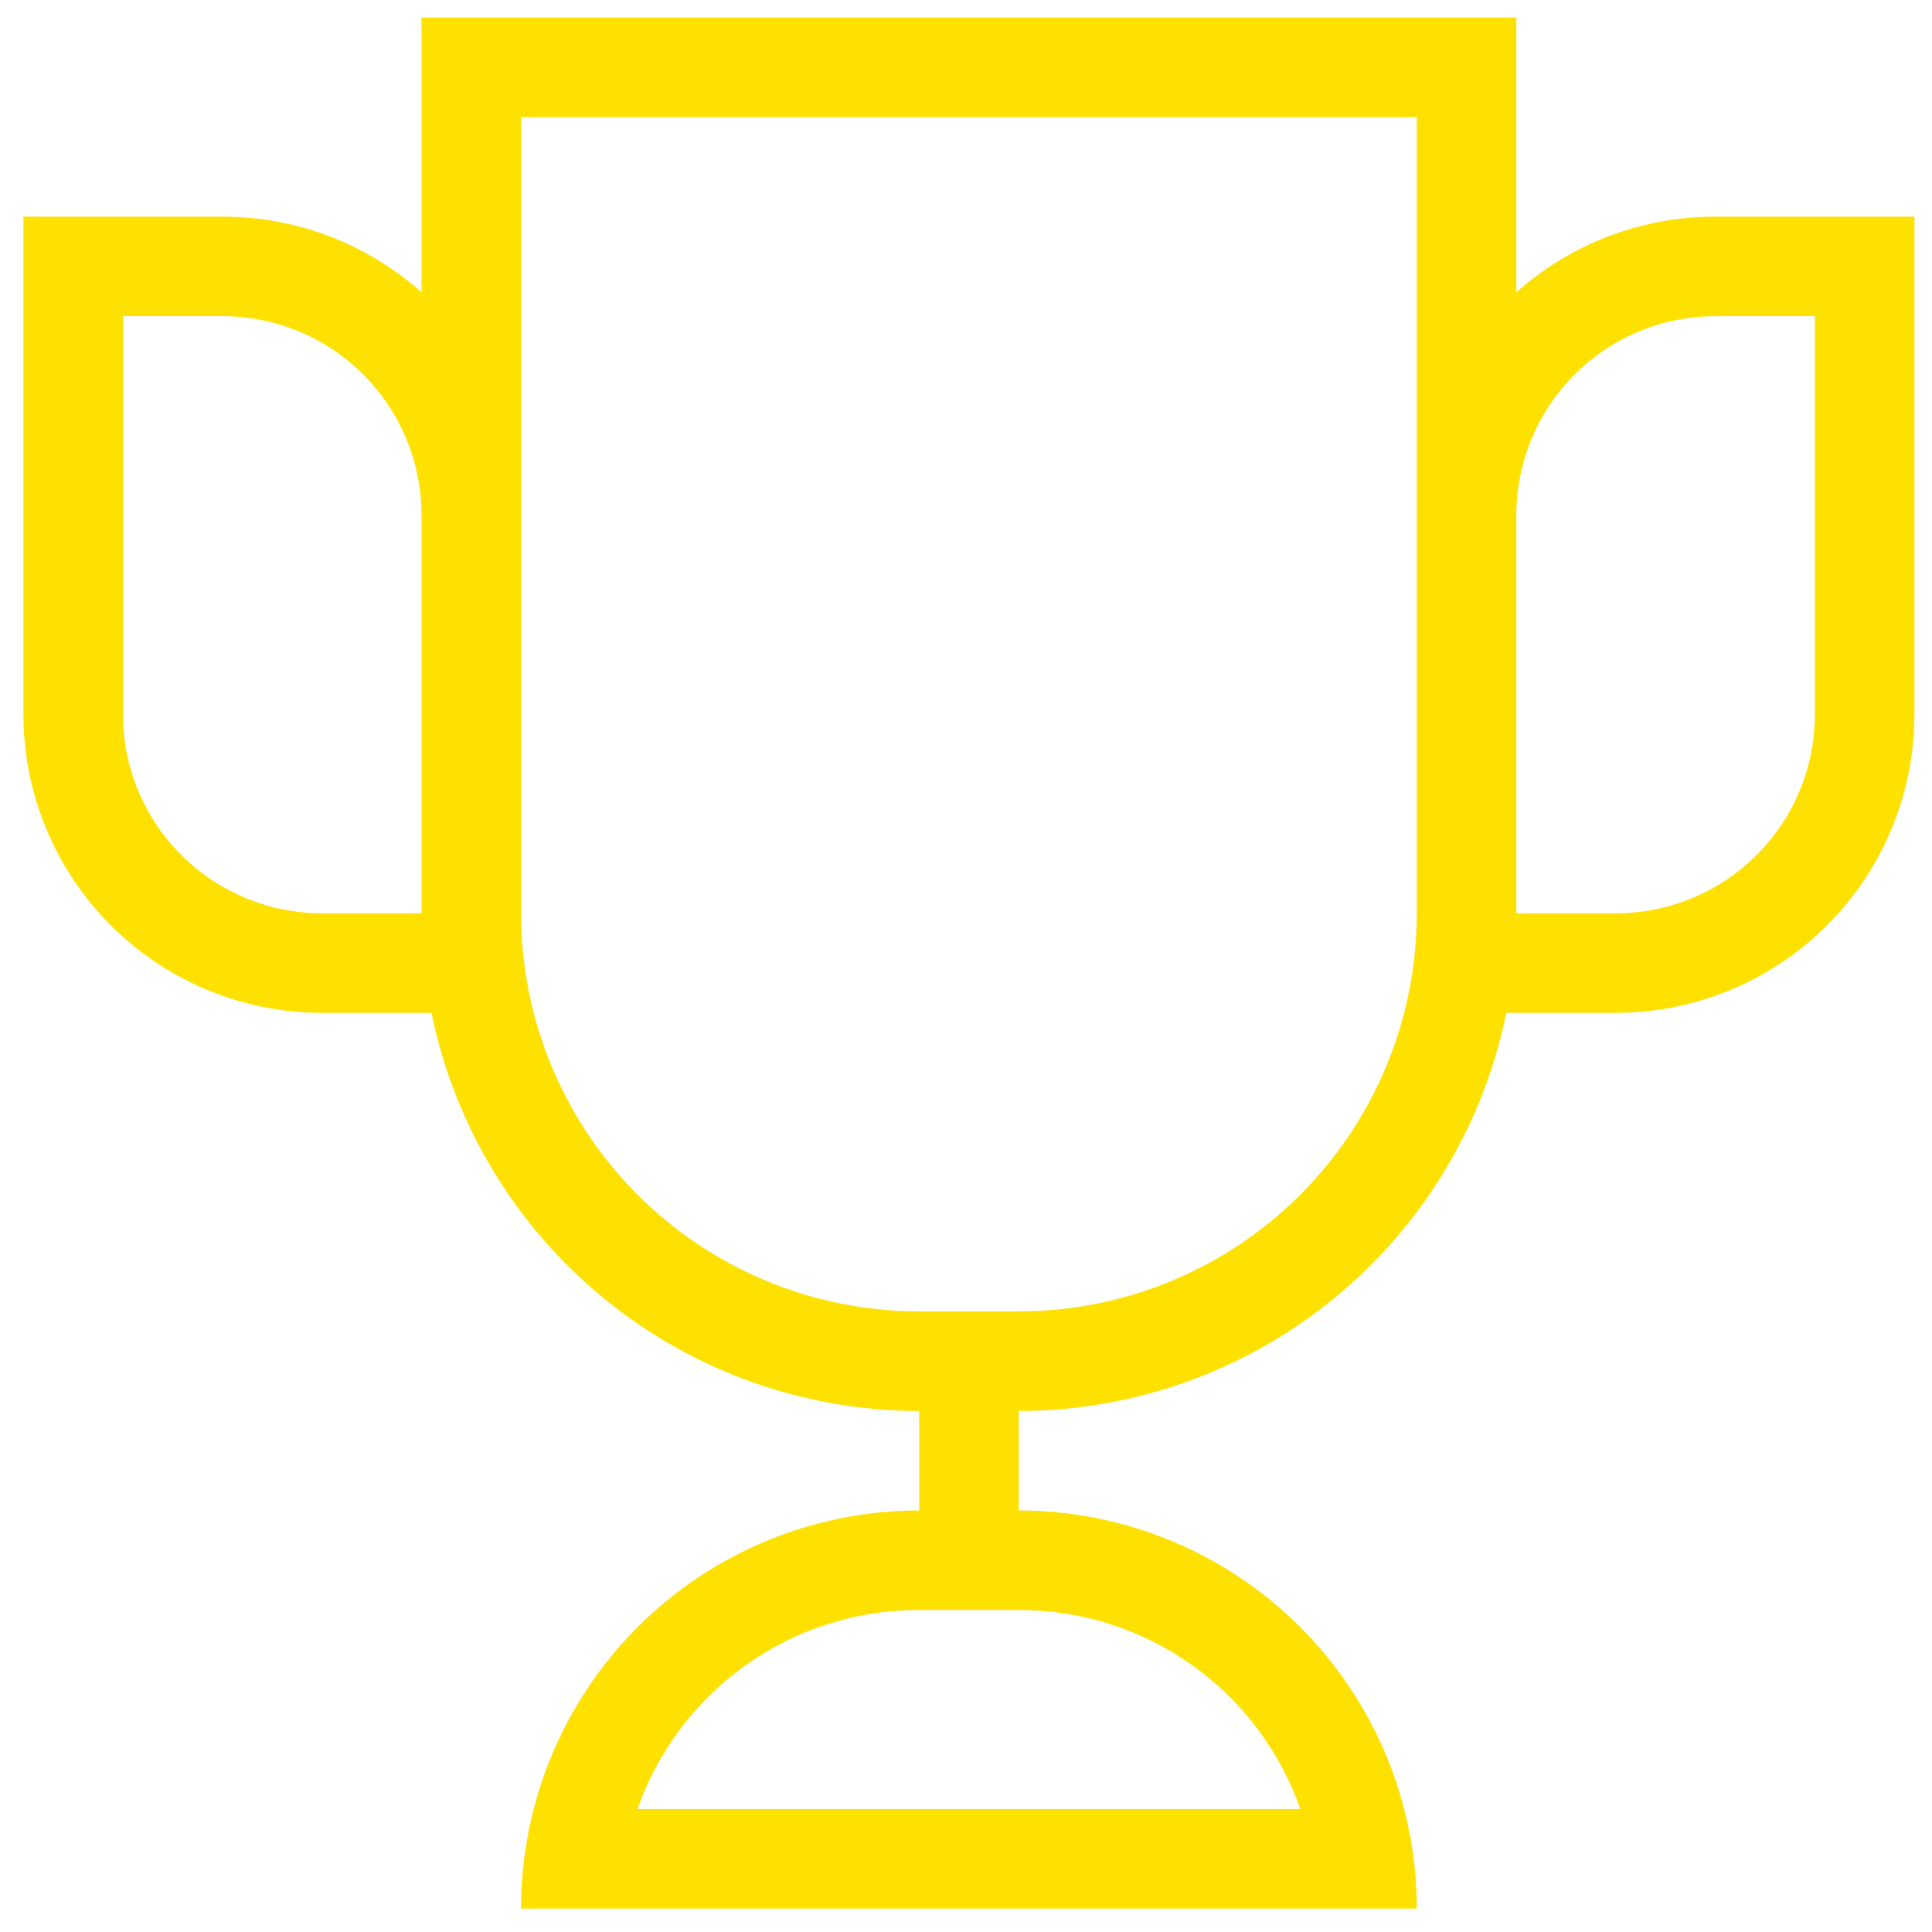 <svg width="55" height="55" viewBox="0 0 55 55" fill="none" xmlns="http://www.w3.org/2000/svg">
<path d="M14.833 54.333C14.833 51.328 16.027 48.445 18.153 46.319C20.278 44.194 23.161 43 26.167 43V40.167C22.901 40.167 19.735 39.04 17.205 36.974C14.675 34.909 12.937 32.033 12.283 28.833H9.167C6.912 28.833 4.75 27.938 3.156 26.344C1.562 24.75 0.667 22.588 0.667 20.333V6.167H6.333C8.515 6.167 10.498 6.988 12 8.32V0.5H43.167V8.32C44.668 6.988 46.652 6.167 48.833 6.167H54.5V20.333C54.5 22.588 53.605 24.75 52.01 26.344C50.416 27.938 48.254 28.833 46 28.833H42.883C42.23 32.033 40.492 34.909 37.962 36.974C35.432 39.04 32.266 40.167 29 40.167V43C32.006 43 34.889 44.194 37.014 46.319C39.139 48.445 40.333 51.328 40.333 54.333H14.833ZM29 45.833H26.167C22.455 45.833 19.31 48.185 18.148 51.5H37.018C36.436 49.84 35.351 48.402 33.914 47.387C32.477 46.371 30.759 45.828 29 45.833ZM40.333 3.333H14.833V26C14.833 29.006 16.027 31.889 18.153 34.014C20.278 36.139 23.161 37.333 26.167 37.333H29C32.006 37.333 34.889 36.139 37.014 34.014C39.139 31.889 40.333 29.006 40.333 26V3.333ZM51.667 20.333V9H48.833C47.33 9 45.889 9.597 44.826 10.66C43.764 11.722 43.167 13.164 43.167 14.667V26H46C47.503 26 48.944 25.403 50.007 24.34C51.07 23.278 51.667 21.836 51.667 20.333ZM3.5 20.333C3.5 21.836 4.097 23.278 5.16 24.34C6.222 25.403 7.664 26 9.167 26H12V14.667C12 13.164 11.403 11.722 10.34 10.66C9.278 9.597 7.836 9 6.333 9H3.5V20.333Z" fill="#FEE100"/>
</svg>
